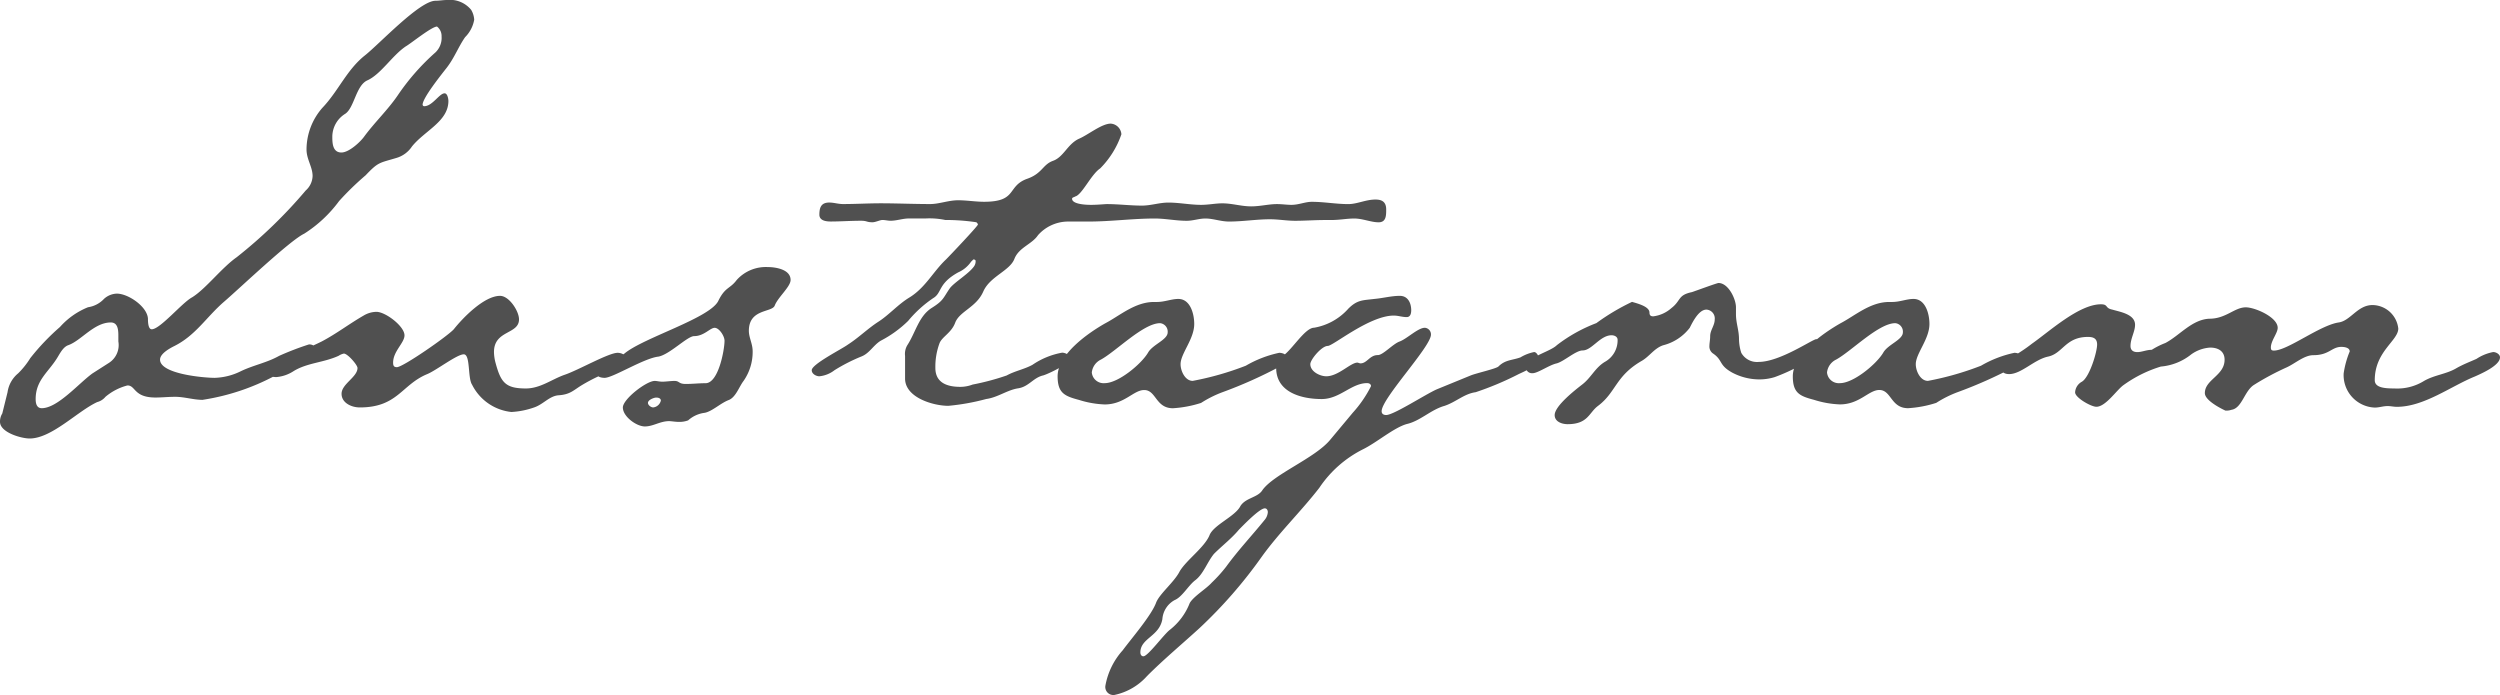 <svg xmlns="http://www.w3.org/2000/svg" width="210.88" height="58.624" viewBox="0 0 210.88 58.624"><path id="&#x30D1;&#x30B9;_76551" data-name="&#x30D1;&#x30B9; 76551" d="M10.048-4.544v.512A1.784,1.784,0,0,1,9.28-2.24l-1.408.9C6.72-.512,4.928,1.6,3.584,1.6c-.448,0-.512-.448-.512-.768,0-1.664,1.152-2.3,1.92-3.648.192-.32.448-.768.832-.9C6.912-4.1,8-5.632,9.408-5.632,9.984-5.632,10.048-5.056,10.048-4.544ZM37.312-29.76a1.693,1.693,0,0,1-.512,1.344,19.25,19.25,0,0,0-3.2,3.648c-.832,1.216-1.92,2.24-2.816,3.456-.32.448-1.28,1.344-1.92,1.344-.7,0-.768-.7-.768-1.28a2.279,2.279,0,0,1,1.088-1.984c.768-.512.9-2.368,1.856-2.816,1.152-.512,2.112-2.112,3.264-2.88.448-.256,2.176-1.664,2.624-1.664A1.007,1.007,0,0,1,37.312-29.76Zm2.752-1.408A1.815,1.815,0,0,0,39.808-32a2.316,2.316,0,0,0-2.048-.832c-.32,0-.64.064-.96.064-1.344,0-4.736,3.648-5.952,4.608-1.536,1.216-2.24,3.008-3.584,4.416a5.347,5.347,0,0,0-1.344,3.52c0,.832.512,1.472.512,2.24a1.694,1.694,0,0,1-.576,1.216,40.4,40.4,0,0,1-5.824,5.632c-1.28.9-2.624,2.688-3.776,3.392-.832.448-2.688,2.688-3.392,2.688-.32,0-.32-.7-.32-.9C12.48-6.976,10.88-8.064,9.92-8.064a1.67,1.67,0,0,0-1.088.448,2.3,2.3,0,0,1-1.344.7A6.344,6.344,0,0,0,5.12-5.248a19.272,19.272,0,0,0-2.5,2.624A6.912,6.912,0,0,1,1.6-1.344,2.522,2.522,0,0,0,.7.256L.256,2.048a1.29,1.29,0,0,0-.192.7c0,.9,1.792,1.408,2.5,1.408,1.856,0,4.032-2.3,5.7-3.072A1.345,1.345,0,0,0,8.96.64a4.7,4.7,0,0,1,1.856-.96C11.52-.32,11.328.7,13.184.7,13.7.7,14.272.64,14.848.64c.768,0,1.536.256,2.3.256a19.005,19.005,0,0,0,6.016-1.984,6.022,6.022,0,0,1,1.408-.768c.448-.128,2.24-.768,2.24-1.344a.645.645,0,0,0-.7-.576,24.7,24.7,0,0,0-2.5.96c-1.024.576-2.112.768-3.2,1.28a5.28,5.28,0,0,1-2.24.576c-.9,0-4.608-.32-4.608-1.536,0-.512.832-.96,1.216-1.152,1.792-.9,2.688-2.432,4.16-3.712,1.344-1.152,5.568-5.184,6.784-5.76a10.941,10.941,0,0,0,2.944-2.752,24.085,24.085,0,0,1,2.24-2.176C32-19.2,32.064-19.072,33.536-19.52a2.368,2.368,0,0,0,1.28-.96c1.088-1.344,3.072-2.112,3.072-3.84,0-.128-.064-.64-.32-.64-.448,0-1.024,1.088-1.728,1.088A.138.138,0,0,1,35.712-24c0-.576,1.6-2.56,2.048-3.136.64-.832.96-1.728,1.536-2.56A2.743,2.743,0,0,0,40.064-31.168ZM52.864-2.56c0-.384-.448-.512-.7-.512-.768,0-3.328,1.472-4.48,1.856-1.088.384-2.048,1.152-3.264,1.152-1.728,0-2.112-.512-2.56-2.176a3.777,3.777,0,0,1-.128-.9c0-1.856,2.112-1.472,2.112-2.752,0-.7-.832-1.984-1.6-1.984-1.344,0-3.136,1.856-3.9,2.816-.512.576-4.288,3.2-4.8,3.2-.256,0-.32-.128-.32-.384,0-.96.96-1.664.96-2.3,0-.768-1.6-1.984-2.368-1.984a2.158,2.158,0,0,0-1.088.32c-1.216.7-2.3,1.536-3.52,2.176-1.024.512-2.048.9-3.008,1.408-.32.128-1.728.832-1.728,1.28,0,.256.7.32.9.32a3.13,3.13,0,0,0,1.472-.512c1.152-.7,2.5-.7,3.776-1.28a1.355,1.355,0,0,1,.448-.192c.32,0,1.152.96,1.152,1.216,0,.768-1.344,1.344-1.344,2.176,0,.768.832,1.152,1.536,1.152,3.2,0,3.52-1.92,5.7-2.816.768-.32,2.5-1.664,3.072-1.664s.32,1.984.7,2.56A4.2,4.2,0,0,0,43.2,1.92a6.822,6.822,0,0,0,1.92-.384c.768-.256,1.28-.96,2.048-1.024,1.024-.064,1.28-.448,2.048-.9A15.463,15.463,0,0,1,51.776-1.6C52.16-1.792,52.864-2.112,52.864-2.56ZM55.808.96a.751.751,0,0,1-.64.576c-.192,0-.448-.192-.448-.384,0-.256.512-.448.7-.448S55.808.768,55.808.96ZM66.752-9.216c0-.9-1.28-1.088-1.92-1.088a3.3,3.3,0,0,0-2.624,1.088c-.576.768-.96.576-1.536,1.728-.64,1.472-6.336,3.136-7.936,4.48-.512.384-2.368.96-2.368,1.6,0,.384.448.448.7.448.7,0,3.328-1.664,4.544-1.792.96-.192,2.432-1.728,3.008-1.728.832,0,1.344-.7,1.728-.7s.832.7.832,1.088c0,.768-.512,3.584-1.6,3.584-.576,0-1.088.064-1.664.064-.64,0-.512-.256-.96-.256-.32,0-.7.064-1.024.064-.256,0-.448-.064-.64-.064-.7,0-2.688,1.536-2.688,2.24,0,.768,1.152,1.6,1.856,1.6s1.28-.448,2.048-.448c.192,0,.512.064.832.064a2.089,2.089,0,0,0,.768-.128,2.565,2.565,0,0,1,1.408-.64c.64-.128,1.344-.832,2.048-1.088C62.144.64,62.4-.192,62.784-.7a4.267,4.267,0,0,0,.768-2.5c0-.64-.32-1.152-.32-1.728,0-1.856,1.92-1.536,2.176-2.112C65.664-7.744,66.752-8.64,66.752-9.216Zm50.24-5.952c0-.7-.448-.832-.9-.832-.832,0-1.536.384-2.3.384-1.024,0-2.048-.192-3.072-.192-.576,0-1.088.256-1.728.256-.384,0-.768-.064-1.216-.064-.7,0-1.408.192-2.176.192-.832,0-1.6-.256-2.432-.256-.576,0-1.152.128-1.792.128-.9,0-1.856-.192-2.752-.192-.768,0-1.472.256-2.24.256-.96,0-1.984-.128-2.944-.128-.192,0-.768.064-1.344.064-.768,0-1.6-.128-1.6-.512,0-.128.192-.128.256-.192.576-.128,1.344-1.856,2.112-2.368a7.535,7.535,0,0,0,1.792-2.88.964.964,0,0,0-.9-.9c-.768,0-1.92.96-2.688,1.28-.96.448-1.28,1.536-2.176,1.856s-.9,1.088-2.24,1.536c-1.664.64-.768,1.92-3.584,1.92-.7,0-1.472-.128-2.176-.128-.832,0-1.6.32-2.368.32-1.408,0-2.816-.064-4.16-.064-1.088,0-2.112.064-3.2.064-.384,0-.768-.128-1.152-.128-.7,0-.832.448-.832,1.024,0,.512.576.576.96.576.832,0,1.664-.064,2.56-.064.512,0,.448.128.96.128.256,0,.64-.192.832-.192.256,0,.448.064.7.064.512,0,1.024-.192,1.536-.192h1.408a6.506,6.506,0,0,1,1.664.128,17.457,17.457,0,0,1,2.624.192c.064.064.128.128.128.192,0,.128-2.368,2.624-2.688,2.944-1.088,1.024-1.728,2.368-3.072,3.2-.96.576-1.728,1.472-2.624,2.048s-1.664,1.344-2.56,1.92c-.512.384-3.072,1.664-3.072,2.176,0,.32.384.512.64.512a2.471,2.471,0,0,0,1.28-.512A14.806,14.806,0,0,1,72.7-2.752c.7-.256,1.024-.96,1.664-1.344a9.583,9.583,0,0,0,2.3-1.664,10.064,10.064,0,0,1,2.112-1.92c.768-.448.384-1.216,2.112-2.176a2.572,2.572,0,0,0,1.088-.9l.192-.192c.128,0,.192.064.192.128a.746.746,0,0,1-.128.448c-.448.64-1.664,1.344-2.048,1.856-.576.832-.512,1.024-1.536,1.664-1.088.7-1.344,2.048-2.048,3.136a1.429,1.429,0,0,0-.192.9V-.9c0,1.6,2.368,2.3,3.648,2.3a18.683,18.683,0,0,0,3.2-.576c.96-.128,1.792-.768,2.688-.9s1.28-.9,2.112-1.088c.448-.128,2.3-1.024,2.3-1.408,0-.32-.448-.512-.7-.512a6.46,6.46,0,0,0-2.5,1.024c-.7.384-1.472.512-2.176.9a21.153,21.153,0,0,1-2.88.768,2.9,2.9,0,0,1-1.024.192c-1.088,0-2.112-.32-2.112-1.6A5.709,5.709,0,0,1,79.3-3.84c.192-.576,1.024-.9,1.344-1.792.384-.96,1.792-1.28,2.368-2.624.576-1.28,2.24-1.728,2.624-2.752.384-.96,1.472-1.216,1.984-1.984a3.4,3.4,0,0,1,2.5-1.152H91.9c1.856,0,3.712-.256,5.568-.256.9,0,1.792.192,2.688.192.576,0,1.024-.192,1.6-.192.64,0,1.28.256,1.984.256,1.152,0,2.3-.192,3.456-.192.7,0,1.408.128,2.112.128.832,0,1.664-.064,2.5-.064h.512c.768,0,1.344-.128,1.984-.128.7,0,1.408.32,2.048.32S116.992-14.656,116.992-15.168ZM98.56-4.8c0,.64-1.28,1.024-1.664,1.728-.576.96-2.5,2.56-3.648,2.56a1,1,0,0,1-1.088-.9A1.368,1.368,0,0,1,92.928-2.5c1.28-.7,3.584-3.072,4.992-3.072A.717.717,0,0,1,98.56-4.8Zm10.048,2.112c0-.256-.384-.384-.64-.384a9.506,9.506,0,0,0-2.816,1.088,24.983,24.983,0,0,1-4.48,1.28c-.64,0-1.024-.832-1.024-1.408,0-.9,1.152-2.112,1.152-3.392,0-.832-.32-2.112-1.344-2.112-.576,0-1.152.256-1.792.256h-.256c-1.6,0-2.88,1.152-4.1,1.792-1.472.832-4.032,2.624-4.032,4.48C89.28.32,89.856.576,91.072.9a8.166,8.166,0,0,0,2.176.384c1.664,0,2.432-1.216,3.328-1.216,1.024,0,.96,1.536,2.432,1.536a9.691,9.691,0,0,0,2.368-.448,9.376,9.376,0,0,1,1.792-.9,37.351,37.351,0,0,0,4.864-2.176C108.224-2.048,108.608-2.368,108.608-2.688Zm-1.6,13.056a1.137,1.137,0,0,1-.256.64c-1.088,1.344-2.24,2.56-3.264,3.968a12.13,12.13,0,0,1-1.216,1.344c-.448.512-1.536,1.152-1.856,1.728a5.294,5.294,0,0,1-1.664,2.24c-.512.384-1.856,2.24-2.24,2.24-.192,0-.256-.192-.256-.32,0-1.216,1.6-1.344,1.856-2.816a2,2,0,0,1,1.024-1.6c.64-.256,1.152-1.216,1.728-1.664.7-.512,1.024-1.536,1.6-2.24.7-.7,1.472-1.28,2.112-2.048.32-.32,1.728-1.792,2.176-1.792C106.944,10.048,107.008,10.24,107.008,10.368ZM129.856-2.624c0-.192-.192-.512-.384-.512a3.6,3.6,0,0,0-1.152.448c-.7.256-1.28.192-1.856.768-.192.192-1.92.576-2.368.768L121.28,0c-.9.384-3.648,2.176-4.288,2.176-.256,0-.384-.128-.384-.32,0-1.088,4.16-5.44,4.16-6.464a.56.56,0,0,0-.512-.576c-.576,0-1.472.9-2.112,1.152-.576.192-1.408,1.152-1.856,1.152-.7,0-.9.7-1.472.7-.064,0-.192-.064-.256-.064-.576,0-1.6,1.152-2.624,1.152-.512,0-1.344-.384-1.344-1.024,0-.384.96-1.536,1.472-1.536.448,0,3.52-2.56,5.568-2.56.384,0,.7.128,1.088.128.32,0,.384-.32.384-.576,0-.576-.256-1.216-.96-1.216s-1.408.192-2.112.256c-1.024.128-1.472.064-2.24.832a4.99,4.99,0,0,1-2.88,1.6c-.768,0-1.856,1.856-2.624,2.368a1.026,1.026,0,0,0-.576,1.024c0,2.048,2.112,2.624,3.84,2.624,1.536,0,2.5-1.344,3.84-1.344.128,0,.32.064.32.256a9.982,9.982,0,0,1-1.536,2.24l-1.92,2.3c-1.28,1.536-4.736,2.88-5.7,4.224-.384.64-1.408.64-1.856,1.344-.448.9-2.3,1.6-2.624,2.5-.448,1.024-1.92,2.048-2.5,3.008-.448.9-1.664,1.856-1.984,2.624-.384,1.088-2.112,3.072-2.816,4.032a6.053,6.053,0,0,0-1.472,3.008.679.679,0,0,0,.768.768,5.078,5.078,0,0,0,2.752-1.6c1.408-1.408,2.944-2.688,4.416-4.032a39.312,39.312,0,0,0,5.248-6.016c1.472-2.048,3.328-3.84,4.864-5.824a9.621,9.621,0,0,1,3.712-3.264c1.152-.576,2.56-1.792,3.648-2.112,1.152-.256,2.048-1.216,3.2-1.536.96-.32,1.664-1.024,2.624-1.152a25.919,25.919,0,0,0,3.648-1.536C128.576-1.472,129.856-1.984,129.856-2.624Zm24-1.024a.619.619,0,0,0-.576-.576c-.32,0-3.072,1.92-4.864,1.92a1.518,1.518,0,0,1-1.472-.768,3.939,3.939,0,0,1-.192-1.152c0-.768-.256-1.344-.256-2.112v-.576c0-.7-.64-2.048-1.472-2.048-.128,0-1.856.64-2.24.768-1.216.256-.9.7-1.728,1.344a2.829,2.829,0,0,1-1.536.7c-.192,0-.32-.064-.32-.32,0-.512-1.024-.768-1.472-.9a18.607,18.607,0,0,0-3.008,1.792,13.046,13.046,0,0,0-3.328,1.856c-.576.576-2.624,1.024-2.624,1.856a.523.523,0,0,0,.576.512c.448,0,1.408-.7,2.048-.832.64-.192,1.6-1.088,2.176-1.088.768,0,1.472-1.28,2.432-1.28.256,0,.512.128.512.384A2.075,2.075,0,0,1,135.424-2.3c-.832.512-1.152,1.344-1.92,1.92-.576.448-2.3,1.792-2.3,2.56,0,.576.64.768,1.088.768,1.728,0,1.792-.96,2.56-1.536,1.536-1.152,1.472-2.5,3.648-3.776.7-.384,1.088-1.088,1.856-1.344a4.081,4.081,0,0,0,2.24-1.472c.256-.512.768-1.536,1.408-1.536a.745.745,0,0,1,.7.832c0,.512-.384.9-.384,1.408,0,.32-.064.576-.064.832a.709.709,0,0,0,.32.64c.832.576.448.96,1.6,1.6a4.917,4.917,0,0,0,2.3.576,4.435,4.435,0,0,0,1.28-.192,15.388,15.388,0,0,0,3.648-1.92A.923.923,0,0,0,153.856-3.648Zm6.72-1.152c0,.64-1.28,1.024-1.664,1.728-.576.96-2.5,2.56-3.648,2.56a1,1,0,0,1-1.088-.9,1.368,1.368,0,0,1,.768-1.088c1.28-.7,3.584-3.072,4.992-3.072A.717.717,0,0,1,160.576-4.8Zm10.048,2.112c0-.256-.384-.384-.64-.384a9.506,9.506,0,0,0-2.816,1.088,24.984,24.984,0,0,1-4.48,1.28c-.64,0-1.024-.832-1.024-1.408,0-.9,1.152-2.112,1.152-3.392,0-.832-.32-2.112-1.344-2.112-.576,0-1.152.256-1.792.256h-.256c-1.6,0-2.88,1.152-4.1,1.792-1.472.832-4.032,2.624-4.032,4.48,0,1.408.576,1.664,1.792,1.984a8.166,8.166,0,0,0,2.176.384c1.664,0,2.432-1.216,3.328-1.216,1.024,0,.96,1.536,2.432,1.536a9.691,9.691,0,0,0,2.368-.448,9.377,9.377,0,0,1,1.792-.9,37.352,37.352,0,0,0,4.864-2.176C170.24-2.048,170.624-2.368,170.624-2.688Zm40.32,0c0-.256-.32-.448-.576-.448a3.858,3.858,0,0,0-1.408.576c-.576.256-1.088.448-1.664.768-.832.512-1.856.576-2.752,1.088a4.293,4.293,0,0,1-2.5.64c-.832,0-1.664-.064-1.664-.7,0-2.432,1.984-3.328,1.984-4.352A2.215,2.215,0,0,0,200.192-7.1c-1.28,0-1.856,1.344-2.88,1.472-1.6.256-4.288,2.368-5.44,2.368-.192,0-.256-.064-.256-.256,0-.576.576-1.216.576-1.664,0-.9-1.92-1.728-2.688-1.728-.96,0-1.664.96-3.072.96-1.472.064-2.5,1.408-3.712,2.048a6.454,6.454,0,0,0-1.152.576c-.448,0-.832.192-1.216.192s-.576-.192-.576-.512c0-.64.384-1.216.384-1.792,0-.9-1.28-1.088-1.92-1.28-.64-.128-.32-.448-.96-.448-1.856,0-4.352,2.3-5.824,3.328a13.089,13.089,0,0,1-1.984,1.28.986.986,0,0,0-.576.832c0,.32.32.448.64.448,1.024,0,2.112-1.216,3.264-1.472,1.28-.256,1.472-1.664,3.392-1.664.448,0,.768.128.768.64,0,.64-.64,2.752-1.28,3.136a1.084,1.084,0,0,0-.576.9c0,.448,1.344,1.216,1.792,1.216.768,0,1.664-1.344,2.24-1.792a10.721,10.721,0,0,1,3.2-1.6,4.738,4.738,0,0,0,2.56-1.024,3.046,3.046,0,0,1,1.6-.576c.7,0,1.216.32,1.216,1.024,0,1.344-1.664,1.664-1.664,2.816,0,.7,1.728,1.472,1.728,1.472a1.248,1.248,0,0,0,.512-.064c.9-.128,1.088-1.6,1.92-2.112a22.724,22.724,0,0,1,2.752-1.472c.7-.32,1.472-1.024,2.24-1.024,1.344,0,1.536-.7,2.368-.7.256,0,.7.064.7.384a7.721,7.721,0,0,0-.512,1.856,2.738,2.738,0,0,0,2.624,2.88c.384,0,.7-.128,1.088-.128.256,0,.512.064.768.064,2.3,0,4.544-1.728,6.592-2.56C209.28-1.28,210.944-1.984,210.944-2.688Z" transform="translate(-0.064 32.832)" fill="#505050"></path></svg>